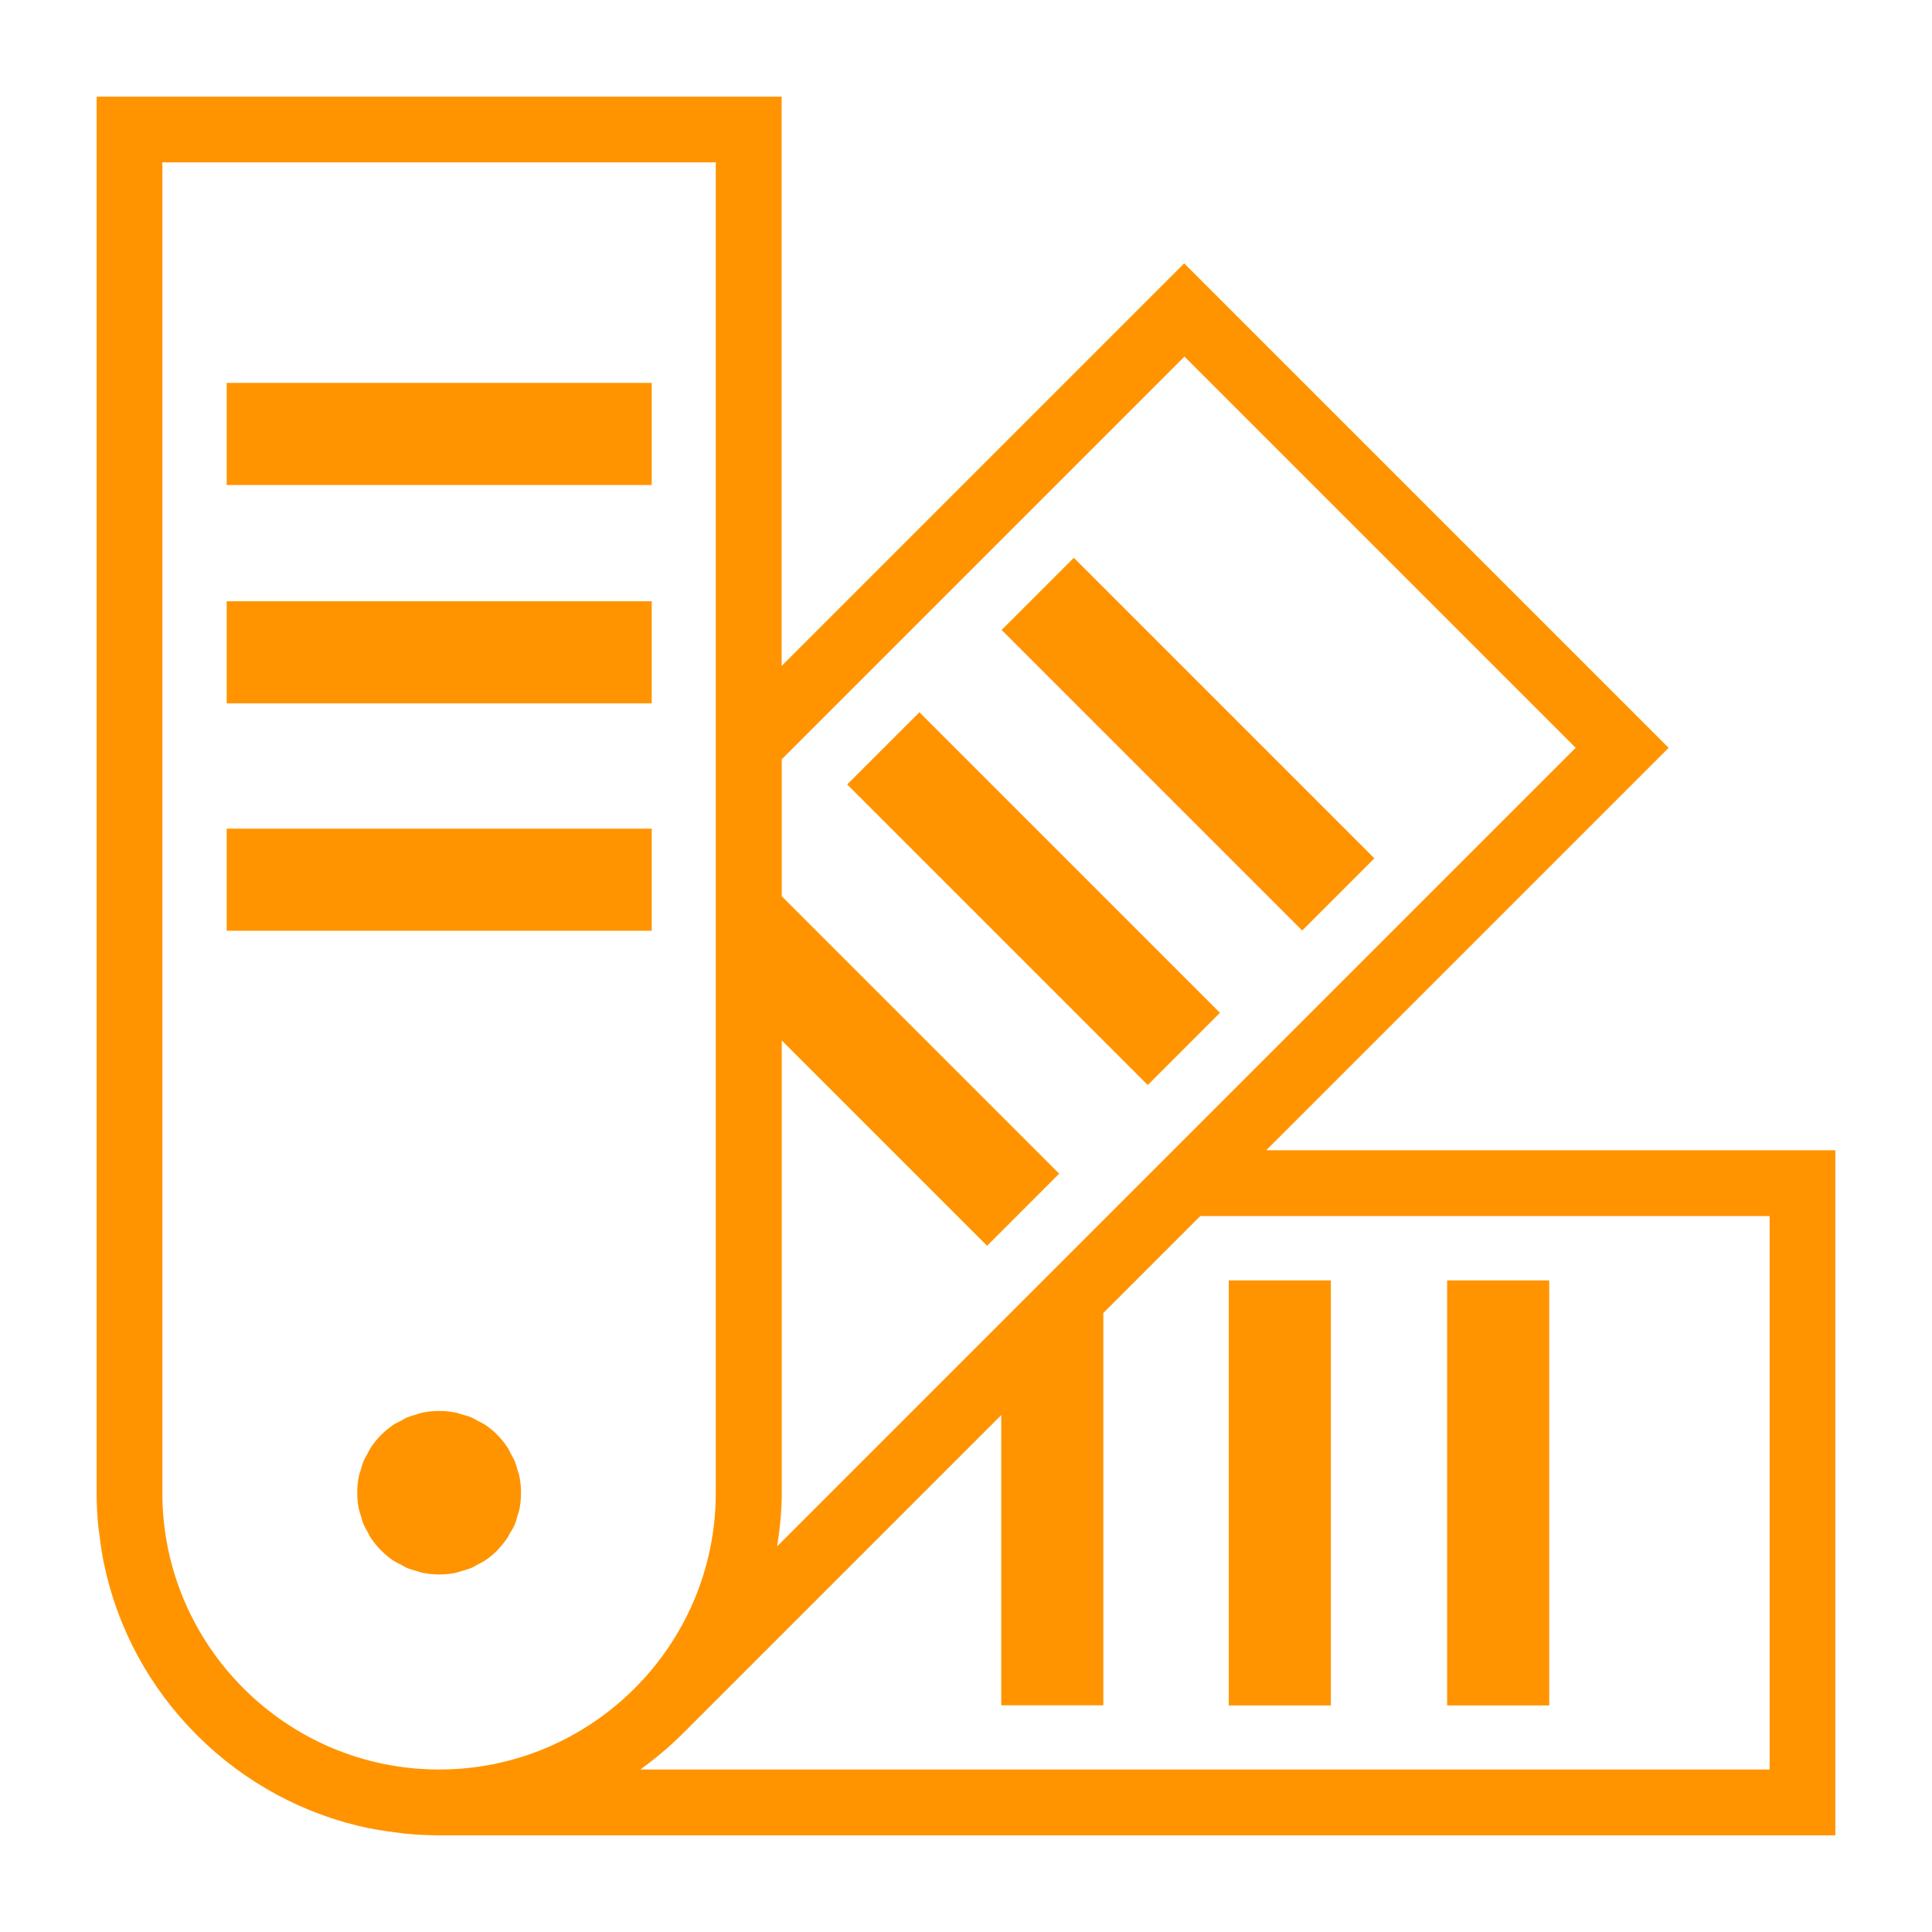 <?xml version="1.0" encoding="UTF-8"?><svg id="Capa_1" xmlns="http://www.w3.org/2000/svg" viewBox="0 0 141.73 141.73"><defs><style>.cls-1{fill:#FF9400;}</style></defs><rect class="cls-1" x="106.16" y="93.93" width="7.49" height="31.18"/><rect class="cls-1" x="90.14" y="93.93" width="7.49" height="31.18"/><path class="cls-1" d="m37.47,112.39c.1-.19.22-.37.3-.57.08-.2.13-.41.19-.62.05-.17.12-.33.15-.51.15-.78.15-1.58,0-2.36-.03-.18-.1-.34-.15-.51-.06-.21-.11-.41-.19-.61-.08-.2-.2-.38-.3-.57-.08-.16-.15-.32-.25-.47-.22-.33-.46-.63-.74-.91,0,0,0,0,0-.01,0,0,0,0,0,0-.28-.28-.58-.52-.91-.74-.15-.1-.31-.17-.47-.25-.19-.1-.37-.22-.57-.3-.2-.08-.41-.13-.62-.19-.17-.05-.33-.12-.51-.15-.78-.15-1.58-.15-2.36,0-.18.03-.34.1-.51.15-.21.06-.41.11-.61.19-.2.08-.38.2-.57.3-.16.08-.32.15-.47.25-.66.44-1.23,1.01-1.67,1.67-.1.15-.17.31-.25.46-.1.19-.22.37-.3.57-.08.2-.13.41-.19.61-.05.17-.12.33-.15.51-.15.78-.15,1.58,0,2.35.04.18.1.34.15.51.06.2.11.41.19.61.08.2.2.38.3.57.08.15.15.31.25.46.44.66,1.01,1.23,1.67,1.67.15.1.31.17.47.25.19.1.37.22.57.3.2.08.41.13.61.19.17.05.33.12.51.15.78.15,1.58.15,2.35,0,.18-.04.34-.1.51-.15.21-.06.41-.11.61-.19.2-.08.38-.2.57-.3.16-.09.32-.15.47-.25.33-.22.63-.47.91-.74,0,0,0,0,0,0,0,0,0,0,0-.01.27-.28.52-.58.74-.9.1-.15.17-.31.25-.47Z"/><rect class="cls-1" x="83.4" y="39" width="7.49" height="31.18" transform="translate(-13.07 77.61) rotate(-45)"/><rect class="cls-1" x="72.07" y="50.33" width="7.49" height="31.18" transform="translate(-24.4 72.92) rotate(-45)"/><path class="cls-1" d="m92.88,84.39l29.53-29.53-35.54-35.54-29.53,29.53V7.09H7.09v102.43c0,.86.04,1.7.13,2.55.01.13.04.26.06.39.08.71.18,1.42.32,2.12,0,.03.02.06.02.09.98,4.75,3.32,9.11,6.83,12.62,3.52,3.52,7.91,5.86,12.67,6.84.01,0,.03,0,.04,0,.71.14,1.44.25,2.16.33.12.01.23.04.34.05.84.08,1.69.13,2.55.13h102.43v-50.26h-41.77Zm-6-58.24l28.71,28.71-31.95,31.95-26.63,26.63c.2-1.28.34-2.58.34-3.92v-33.19l10.65,10.65,4.41,4.41,3.42-3.42,1.87-1.87-20.35-20.35v-10.05l29.53-29.53ZM11.91,11.91h40.6v97.6c0,11.19-9.11,20.3-20.3,20.3s-20.3-9.11-20.3-20.3V11.91Zm117.9,117.9H46.98c1.05-.77,2.06-1.6,3-2.53l23.47-23.47v21.29h7.49v-28.78l7.11-7.11h41.77v40.6Z"/><rect class="cls-1" x="16.63" y="60.79" width="31.18" height="7.49"/><rect class="cls-1" x="16.63" y="28.09" width="31.18" height="7.49"/><rect class="cls-1" x="16.63" y="44.11" width="31.18" height="7.49"/></svg>